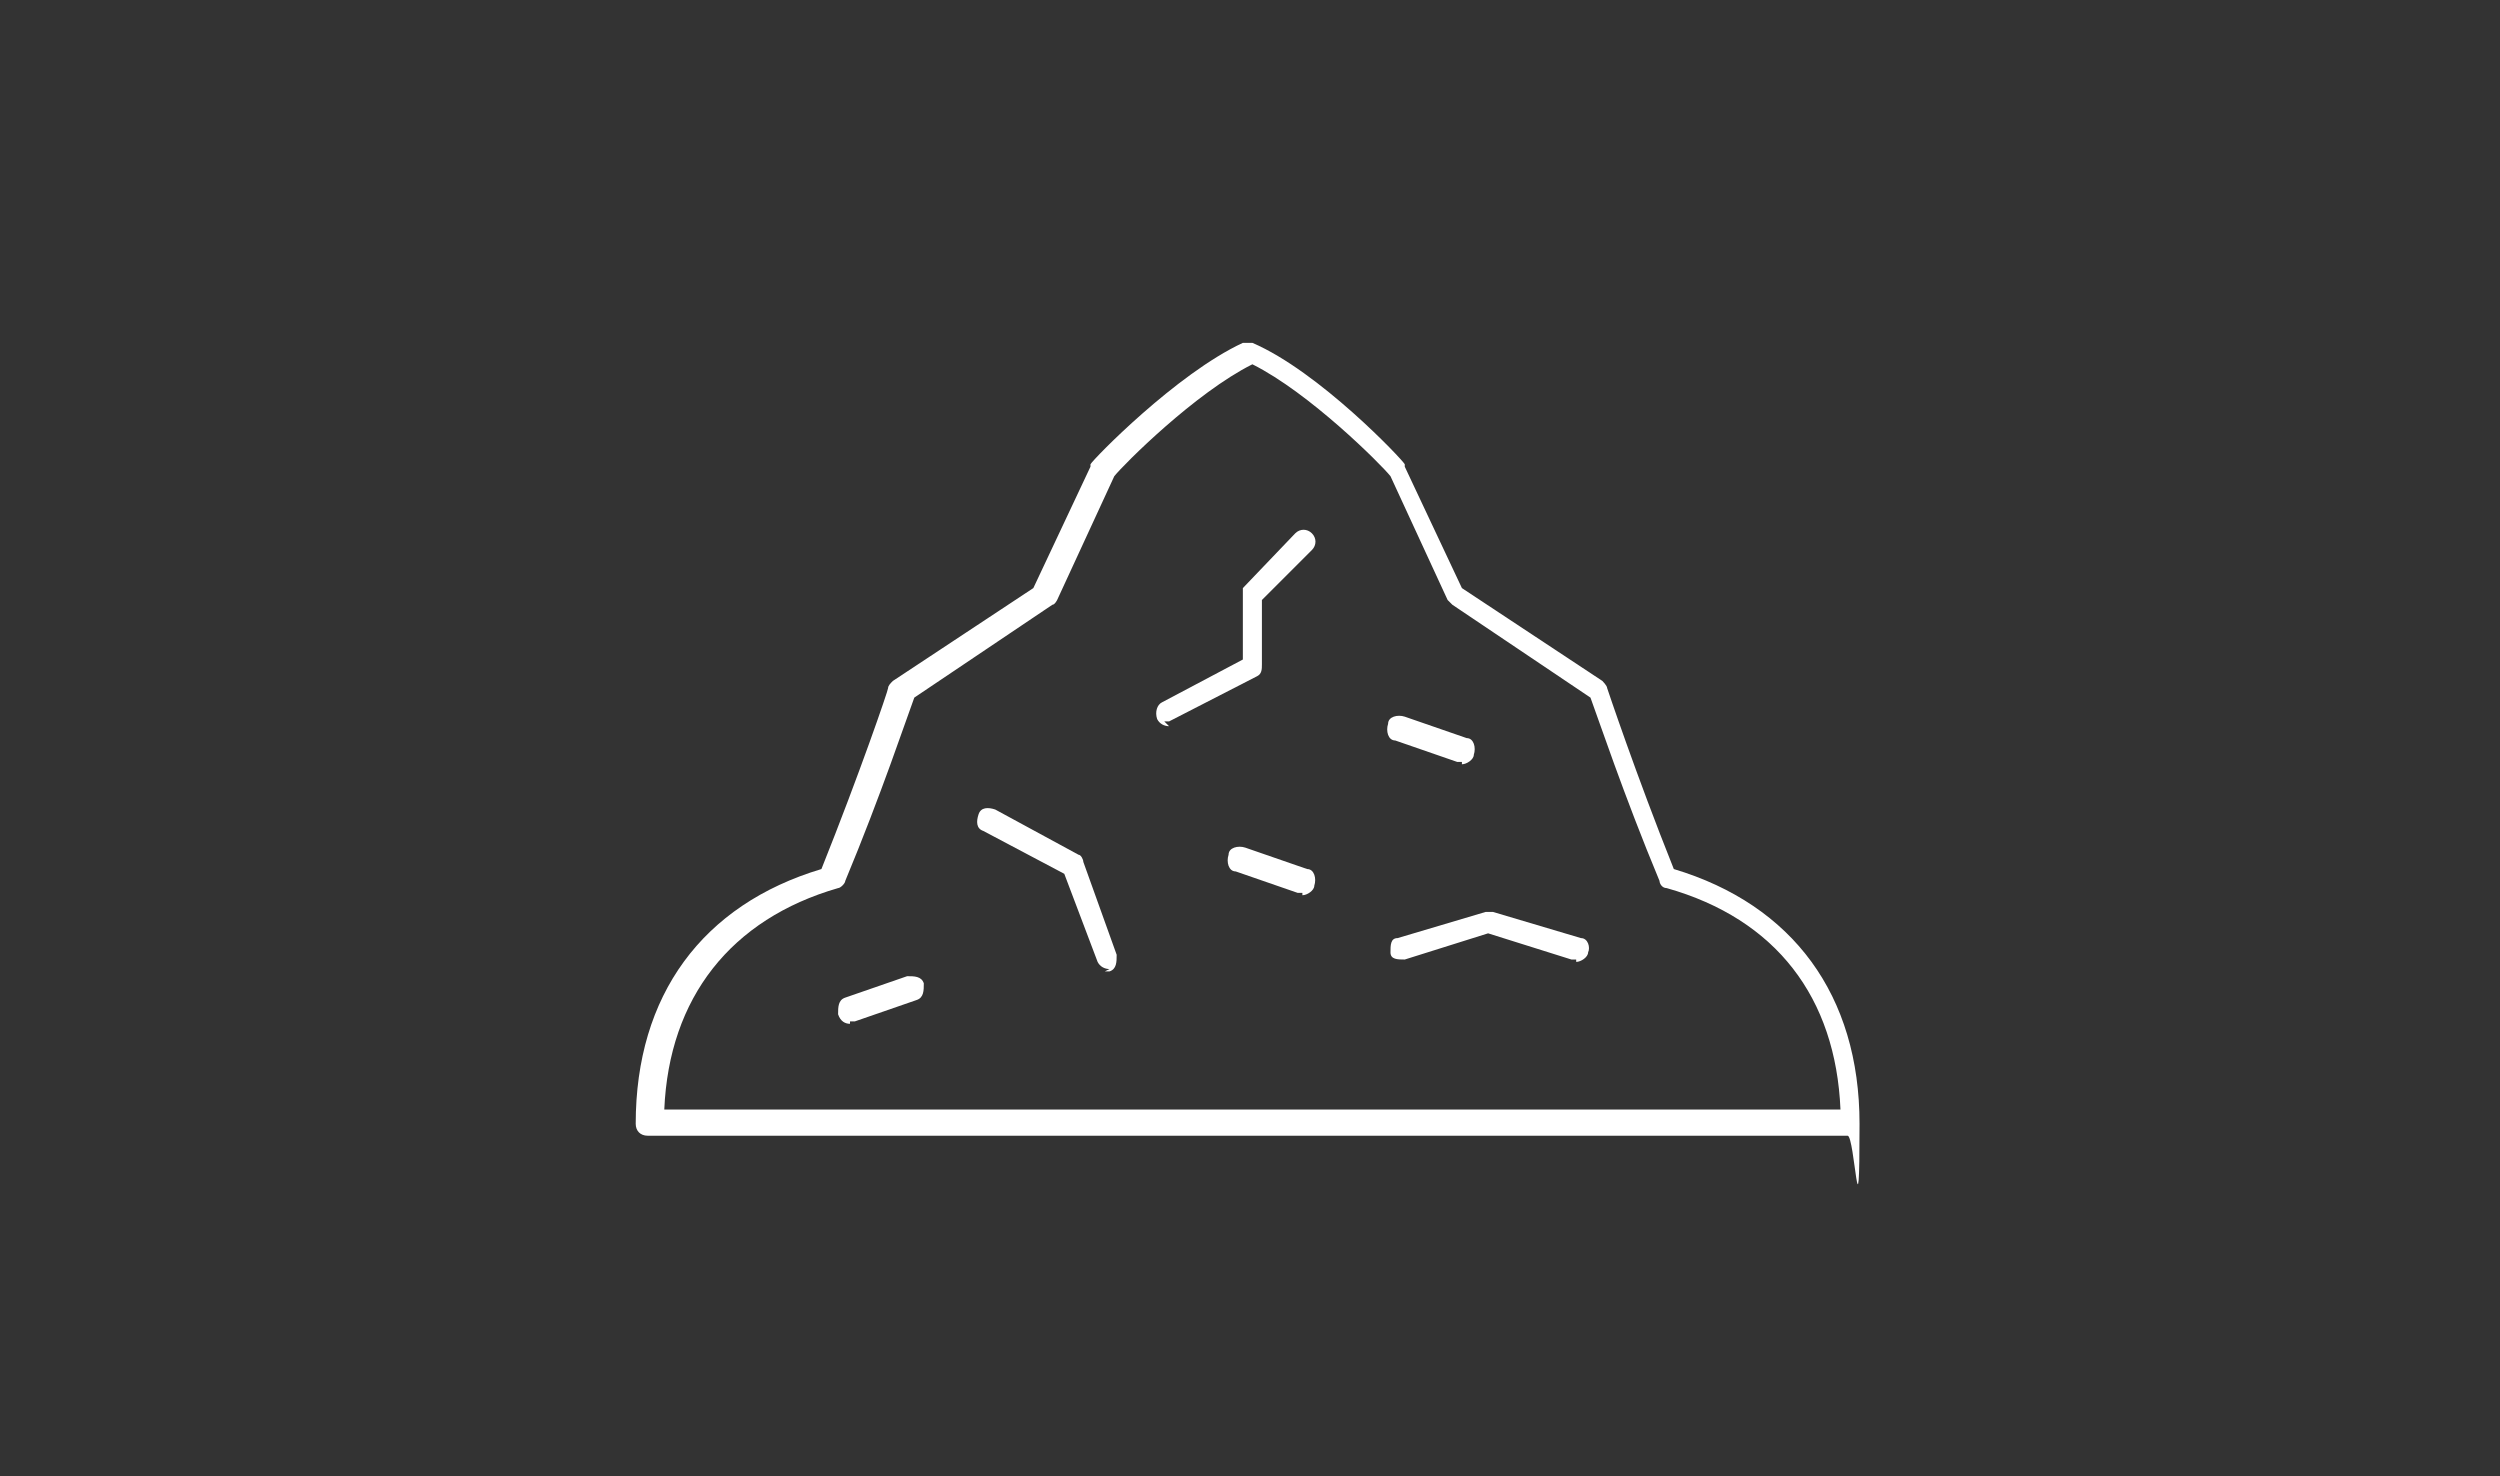 <svg xmlns="http://www.w3.org/2000/svg" viewBox="0 0 105 62" width="105" height="62"><rect x="0" y="0" width="105" height="62" fill="#333333" stroke="none"/><defs><style>      .cls-1 {        fill: #fff;      }    </style></defs><g><g id="Ebene_1"><g><path class="cls-1" d="M77.8,47.7H27.2c-.3,0-.5-.2-.5-.5,0-5.4,2.8-9.2,7.8-10.7,1.6-4,2.8-7.5,2.8-7.6,0-.1.1-.2.2-.3l5.9-3.9,2.4-5.1c0,0,0,0,0-.1.1-.2,3.6-3.8,6.4-5.1.1,0,.3,0,.4,0,2.8,1.2,6.3,4.9,6.4,5.1,0,0,0,0,0,.1l2.4,5.1,5.9,3.9c0,0,.2.2.2.3,0,0,1.2,3.6,2.8,7.6,5,1.5,7.8,5.3,7.8,10.7s-.2.5-.5.5ZM27.8,46.6h49.5c-.2-4.7-2.7-8-7.3-9.3-.2,0-.3-.2-.3-.3-1.5-3.6-2.6-6.9-2.9-7.7l-5.8-3.9c0,0-.1-.1-.2-.2l-2.4-5.2c-.4-.5-3.4-3.5-5.8-4.7-2.4,1.2-5.4,4.2-5.8,4.7l-2.4,5.2c0,0-.1.2-.2.2l-5.8,3.9c-.3.8-1.4,4.1-2.9,7.7,0,.1-.2.3-.3.3-4.5,1.3-7.1,4.6-7.3,9.3Z"></path><path class="cls-1" d="M46.6,40.7c-.2,0-.4-.1-.5-.3l-1.4-3.7-3.4-1.8c-.3-.1-.3-.4-.2-.7.1-.3.4-.3.7-.2l3.5,1.9c.1,0,.2.2.2.3l1.4,3.9c0,.3,0,.6-.3.7,0,0-.1,0-.2,0Z"></path><path class="cls-1" d="M66.2,40.3c0,0-.1,0-.2,0l-3.5-1.1-3.5,1.1c-.3,0-.6,0-.6-.3,0-.3,0-.6.3-.6l3.7-1.1c0,0,.2,0,.3,0l3.7,1.1c.3,0,.4.4.3.6,0,.2-.3.4-.5.4Z"></path><path class="cls-1" d="M49.1,30.5c-.2,0-.4-.1-.5-.3-.1-.3,0-.6.2-.7l3.4-1.8v-2.6c0-.1,0-.3,0-.4l2.2-2.3c.2-.2.5-.2.7,0,.2.2.2.5,0,.7l-2.1,2.1v2.7c0,.2,0,.4-.2.5l-3.7,1.9c0,0-.2,0-.2,0Z"></path><path class="cls-1" d="M54.7,37.5c0,0-.1,0-.2,0l-2.6-.9c-.3,0-.4-.4-.3-.7,0-.3.4-.4.7-.3l2.6.9c.3,0,.4.4.3.7,0,.2-.3.4-.5.4Z"></path><path class="cls-1" d="M35.7,43c-.2,0-.4-.1-.5-.4,0-.3,0-.6.3-.7l2.6-.9c.3,0,.6,0,.7.3,0,.3,0,.6-.3.7l-2.6.9c0,0-.1,0-.2,0Z"></path><path class="cls-1" d="M61.4,32c0,0-.1,0-.2,0l-2.6-.9c-.3,0-.4-.4-.3-.7,0-.3.4-.4.7-.3l2.6.9c.3,0,.4.4.3.7,0,.2-.3.4-.5.4Z"></path></g></g></g></svg>